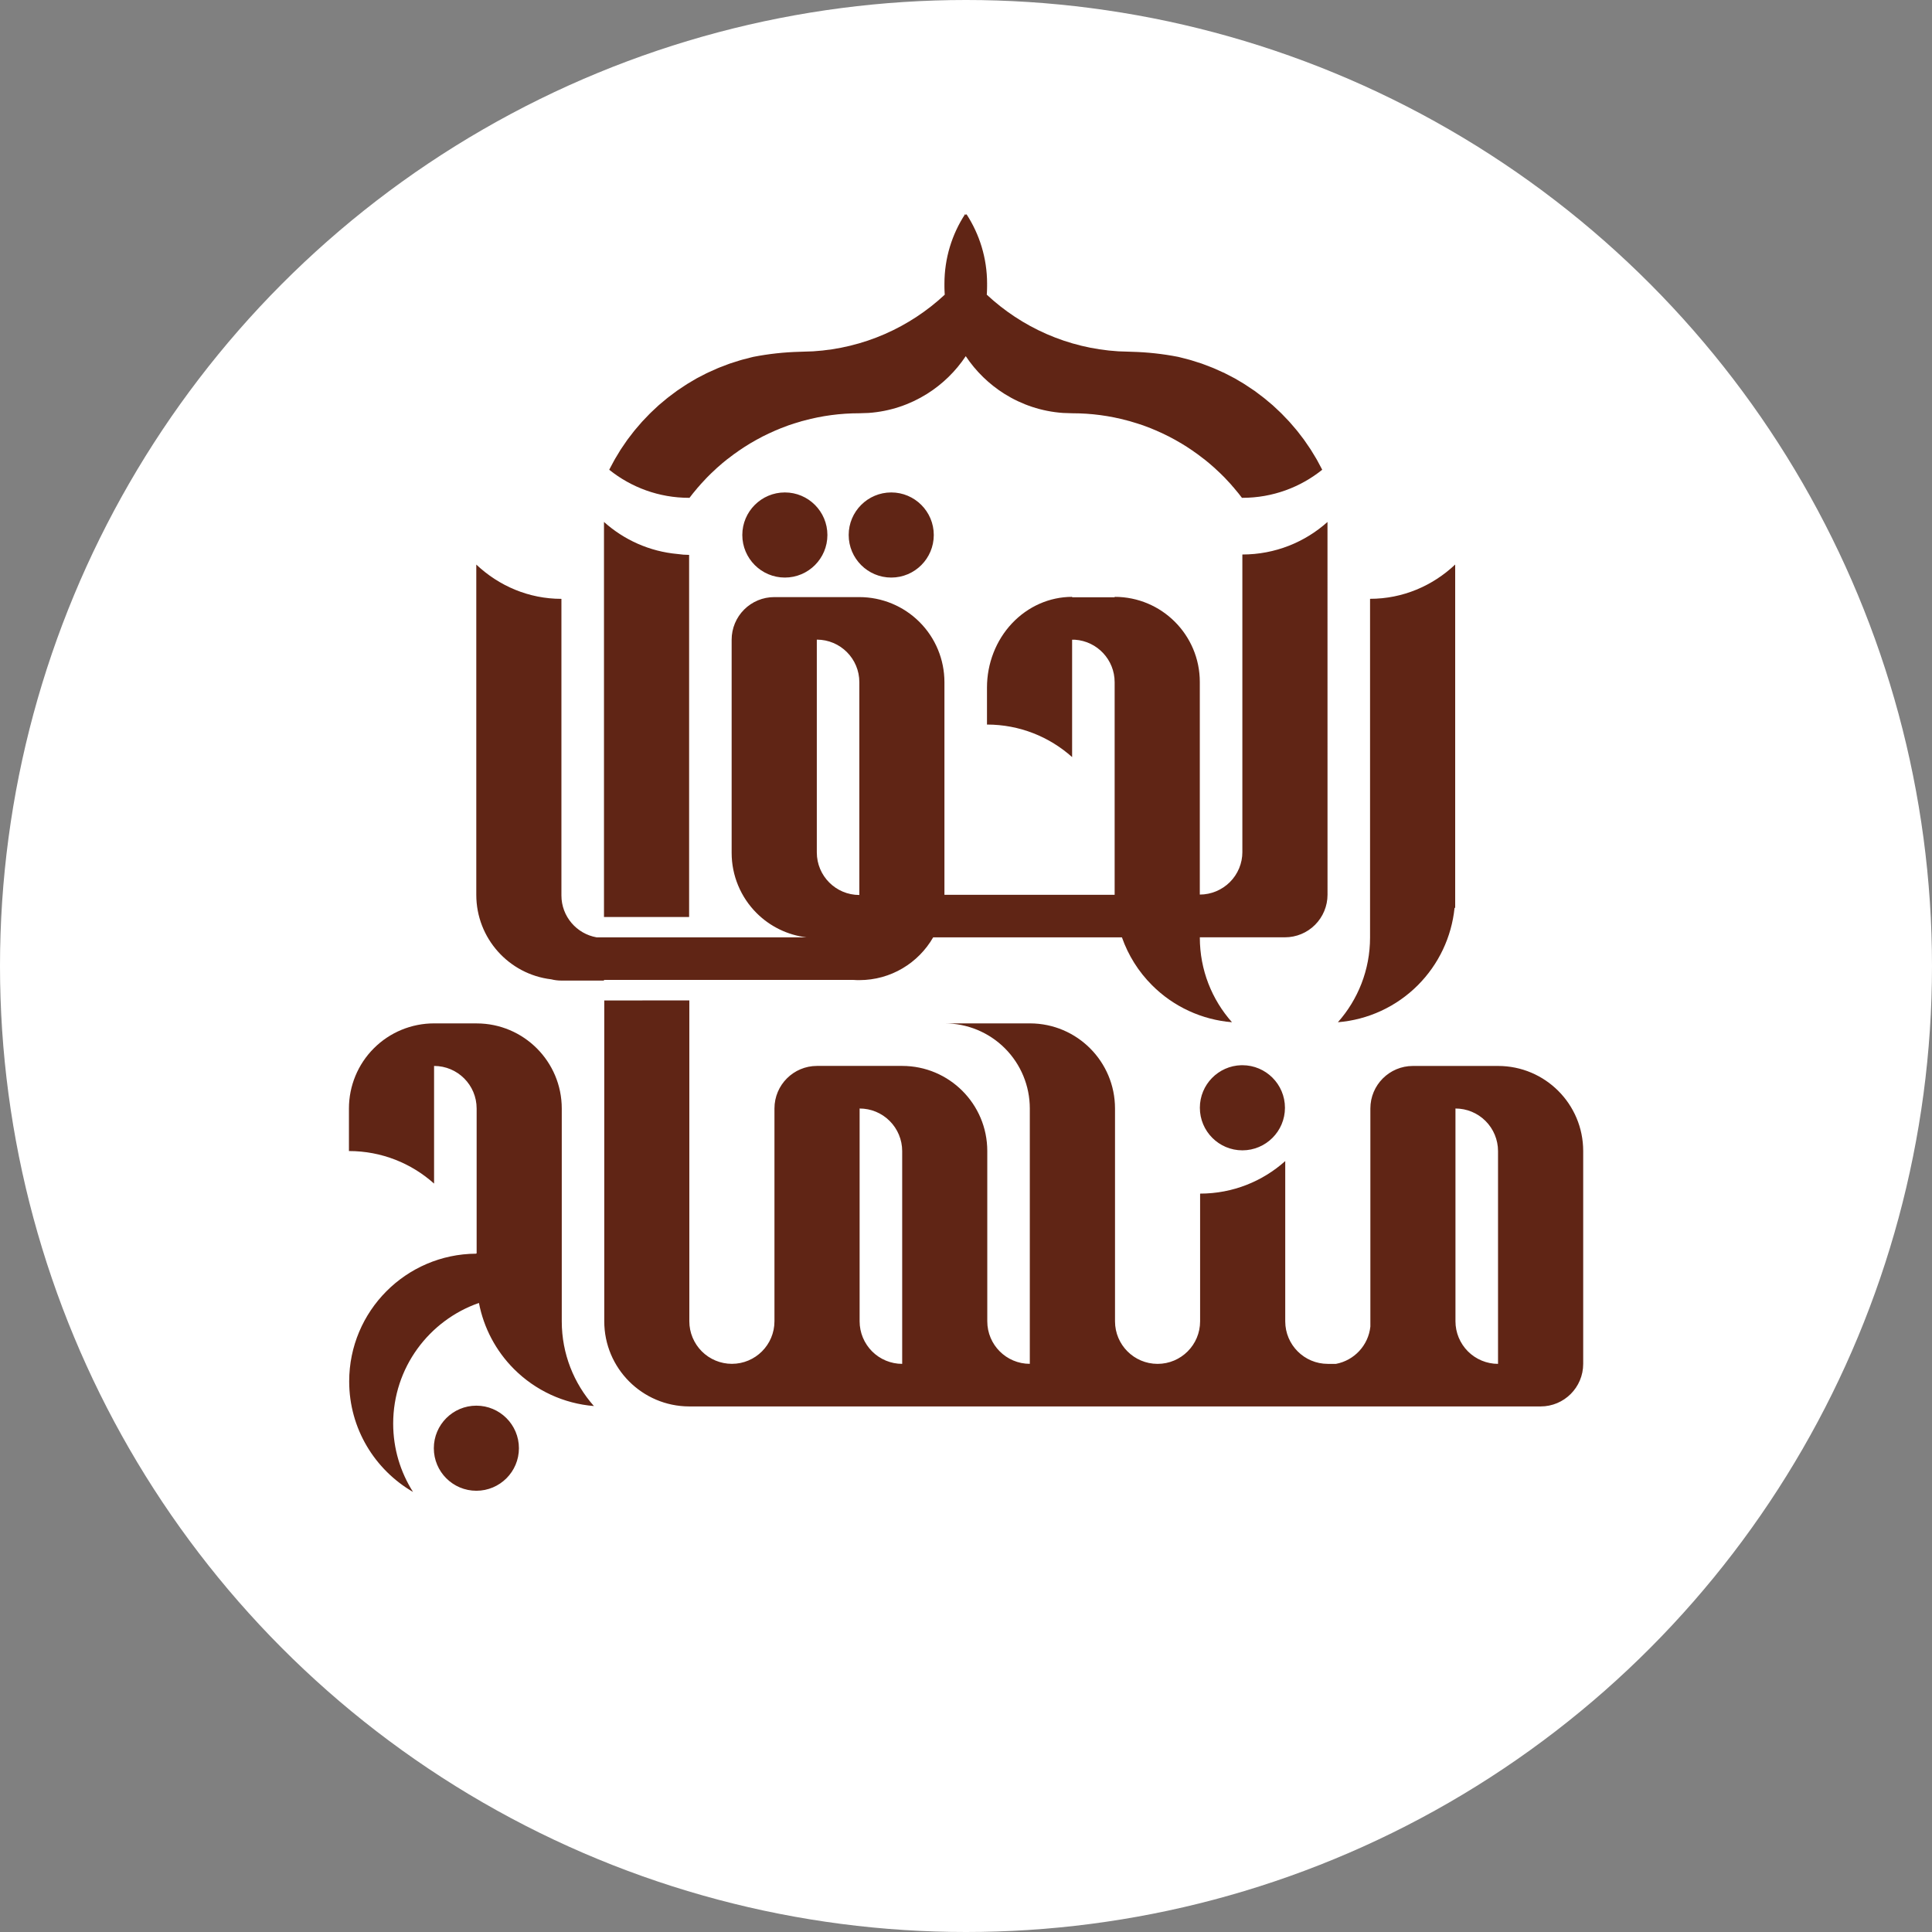 <?xml version="1.0" encoding="UTF-8" standalone="no"?>
<!-- Created with Inkscape (http://www.inkscape.org/) -->

<svg
   width="55.284mm"
   height="55.284mm"
   viewBox="0 0 55.284 55.284"
   version="1.1"
   id="svg1853"
   inkscape:version="1.2.2 (732a01da63, 2022-12-09)"
   sodipodi:docname="fav.svg"
   xmlns:inkscape="http://www.inkscape.org/namespaces/inkscape"
   xmlns:sodipodi="http://sodipodi.sourceforge.net/DTD/sodipodi-0.dtd"
   xmlns="http://www.w3.org/2000/svg"
   xmlns:svg="http://www.w3.org/2000/svg">
  <rect x="0" y="0" width="55.284" height="55.284" fill="#808080" stroke="none"/>
  <sodipodi:namedview
     id="namedview1855"
     pagecolor="#ffffff"
     bordercolor="#000000"
     borderopacity="0.25"
     inkscape:showpageshadow="2"
     inkscape:pageopacity="0.0"
     inkscape:pagecheckerboard="0"
     inkscape:deskcolor="#d1d1d1"
     inkscape:document-units="mm"
     showgrid="false"
     inkscape:zoom="0.49976852"
     inkscape:cx="462.21399"
     inkscape:cy="220.1019"
     inkscape:window-width="1366"
     inkscape:window-height="715"
     inkscape:window-x="-8"
     inkscape:window-y="-8"
     inkscape:window-maximized="1"
     inkscape:current-layer="layer1" />
  <defs
     id="defs1850" />
  <g
     inkscape:label="Lapis 1"
     inkscape:groupmode="layer"
     id="layer1"
     transform="translate(-48.064,-90.417)">
    <circle
       style="fill:#ffffff;stroke:none;stroke-width:0.409;stroke-linecap:square;paint-order:markers stroke fill"
       id="path1305"
       cx="75.706"
       cy="118.059"
       r="27.642"
       inkscape:export-filename="..\roundlogoMH.png"
       inkscape:export-xdpi="300"
       inkscape:export-ydpi="300" />
    <path
       id="path1251"
       style="fill:#602515;fill-opacity:1;fill-rule:evenodd;stroke:none;stroke-width:0.353"
       d="m 75.68,96.545 c -0.374,0.573 -0.591,1.257 -0.591,1.991 v 0.027 0.01 0.018 0.032 l 5.17e-4,0.029 v 0.004 l 5.17e-4,0.026 v 0.006 l 5.17e-4,0.01 5.16e-4,0.014 v 0.008 l 5.17e-4,0.01 5.17e-4,0.012 5.17e-4,0.01 5.16e-4,0.009 5.17e-4,0.011 5.17e-4,0.013 v 0.008 l 0.001,0.009 5.17e-4,0.015 10e-4,0.007 v 0.008 l 0.001,0.01 v 0.007 c -1,0.932 -2.314,1.531 -3.766,1.621 l -0.382,0.013 c -0.452,0.012 -0.884,0.059 -1.328,0.145 l -0.057,0.014 -0.264,0.068 -0.065,0.019 -0.284,0.09 -0.054,0.02 -0.244,0.093 -0.056,0.023 -0.268,0.12 -0.059,0.028 -0.232,0.12 -0.042,0.022 -0.252,0.149 -0.059,0.038 -0.228,0.152 -0.023,0.015 -0.236,0.177 -0.056,0.044 -0.226,0.189 -0.01,0.009 -0.208,0.195 -0.051,0.05 -0.202,0.211 -0.026,0.029 -0.172,0.2 -0.043,0.052 -0.177,0.23 -0.031,0.044 -0.146,0.213 -0.033,0.05 -0.151,0.25 -0.031,0.055 -0.124,0.232 -0.015,0.03 c 0.626,0.502 1.42,0.803 2.284,0.803 h 0.013 c 0.066,-0.087 0.134,-0.173 0.206,-0.256 l 0.024,-0.03 0.03,-0.033 0.065,-0.075 0.173,-0.186 c 0.082,-0.084 0.167,-0.165 0.254,-0.244 l 0.031,-0.03 0.029,-0.025 c 0.086,-0.078 0.175,-0.152 0.266,-0.224 l 0.01,-0.007 0.026,-0.019 0.156,-0.119 0.101,-0.07 0.037,-0.028 0.025,-0.016 c 0.095,-0.066 0.192,-0.128 0.292,-0.188 l 0.017,-0.011 0.038,-0.021 0.135,-0.078 0.137,-0.073 0.038,-0.021 0.019,-0.009 c 0.104,-0.053 0.21,-0.103 0.317,-0.149 l 0.028,-0.013 0.043,-0.017 0.116,-0.049 0.186,-0.07 0.03,-0.012 0.01,-0.003 c 0.112,-0.038 0.225,-0.075 0.34,-0.107 l 0.037,-0.012 0.043,-0.01 0.024,-0.007 c 0.503,-0.136 1.032,-0.208 1.577,-0.208 l 0.264,-0.009 c 0.61,-0.043 1.179,-0.237 1.67,-0.544 0.443,-0.277 0.822,-0.646 1.111,-1.081 0.289,0.435 0.668,0.803 1.111,1.081 0.491,0.307 1.06,0.501 1.67,0.544 l 0.264,0.009 c 0.545,0 1.075,0.072 1.578,0.208 l 0.024,0.007 0.043,0.01 0.037,0.012 c 0.114,0.033 0.228,0.069 0.34,0.107 l 0.01,0.003 0.03,0.012 0.186,0.07 0.116,0.049 0.043,0.017 0.027,0.013 c 0.107,0.047 0.213,0.097 0.317,0.149 l 0.019,0.009 0.038,0.021 0.137,0.073 0.135,0.078 0.038,0.021 0.017,0.011 c 0.1,0.06 0.197,0.122 0.292,0.188 l 0.025,0.016 0.037,0.028 0.1,0.07 0.156,0.119 0.026,0.019 0.01,0.007 c 0.091,0.072 0.18,0.147 0.266,0.224 l 0.029,0.025 0.031,0.03 c 0.087,0.079 0.172,0.16 0.254,0.244 l 0.173,0.186 0.064,0.075 0.03,0.033 0.024,0.03 c 0.072,0.083 0.14,0.168 0.206,0.256 h 0.013 c 0.864,0 1.658,-0.301 2.284,-0.803 l -0.015,-0.03 -0.124,-0.232 -0.031,-0.055 -0.152,-0.25 -0.033,-0.05 -0.146,-0.213 -0.031,-0.044 -0.177,-0.23 -0.043,-0.052 -0.172,-0.2 -0.026,-0.029 -0.202,-0.211 -0.051,-0.05 -0.208,-0.195 -0.01,-0.009 -0.226,-0.189 -0.056,-0.044 -0.235,-0.177 -0.023,-0.015 -0.228,-0.152 -0.059,-0.038 -0.252,-0.149 -0.042,-0.022 -0.232,-0.12 -0.059,-0.028 -0.268,-0.12 -0.056,-0.023 -0.243,-0.093 -0.054,-0.02 -0.284,-0.09 -0.065,-0.019 -0.264,-0.068 -0.057,-0.014 c -0.444,-0.086 -0.875,-0.133 -1.327,-0.145 l -0.382,-0.013 c -1.451,-0.089 -2.766,-0.689 -3.766,-1.621 l 5.17e-4,-0.007 5.17e-4,-0.01 5.16e-4,-0.008 5.17e-4,-0.007 10e-4,-0.015 5.16e-4,-0.009 5.17e-4,-0.008 5.17e-4,-0.013 5.17e-4,-0.011 v -0.009 l 10e-4,-0.01 v -0.012 l 5.17e-4,-0.01 5.17e-4,-0.008 v -0.014 l 5.17e-4,-0.01 v -0.006 l 5.16e-4,-0.03 5.17e-4,-0.029 c 0,-0.011 5.17e-4,-0.021 5.17e-4,-0.032 l -5.17e-4,-0.018 v -0.01 c 0,-0.009 5.17e-4,-0.019 5.17e-4,-0.028 0,-0.734 -0.218,-1.418 -0.591,-1.991 -0.006,0.009 -0.008,0.018 -0.018,0.027 -0.006,-0.009 -0.008,-0.018 -0.018,-0.027 z m -5.157,7.963 c -0.672,0 -1.218,0.546 -1.218,1.218 0,0.672 0.546,1.218 1.218,1.218 0.672,0 1.217,-0.545 1.217,-1.218 0,-0.672 -0.545,-1.218 -1.217,-1.218 z m 3.044,0 c -0.672,0 -1.218,0.546 -1.218,1.218 0,0.672 0.546,1.218 1.218,1.218 0.672,0 1.217,-0.545 1.217,-1.218 0,-0.672 -0.545,-1.218 -1.217,-1.218 z m -8.22,0.845 v 11.304 h 2.436 v -10.362 c -0.111,0 -0.221,-0.009 -0.329,-0.025 -0.806,-0.072 -1.537,-0.407 -2.106,-0.917 z m 20.703,0 c -0.646,0.579 -1.5,0.931 -2.436,0.931 v 8.513 h 5.16e-4 c 0,0.323 -0.128,0.632 -0.357,0.861 -0.229,0.228 -0.539,0.357 -0.861,0.357 v -6.083 c 0,-1.345 -1.09,-2.436 -2.436,-2.436 v 0.012 H 78.743 v -0.012 h -5.17e-4 c -0.646,0 -1.265,0.274 -1.722,0.76 -0.457,0.486 -0.714,1.147 -0.714,1.835 v 1.059 c 0.935,0 1.789,0.352 2.436,0.931 v -3.358 h 0.086 c 0.632,0.044 1.131,0.571 1.131,1.215 v 6.083 H 75.089 v -6.083 c 0,-0.646 -0.256,-1.266 -0.713,-1.722 -0.457,-0.457 -1.076,-0.713 -1.722,-0.713 h -2.436 c -0.323,0 -0.632,0.128 -0.861,0.357 -0.228,0.228 -0.357,0.538 -0.357,0.861 v 6.101 c 0,0.646 0.257,1.266 0.714,1.722 0.386,0.386 0.889,0.629 1.425,0.695 h -6.003 c -0.572,-0.1 -1.007,-0.599 -1.007,-1.199 v -8.487 c -0.936,0 -1.789,-0.371 -2.436,-0.981 v 9.45 c 0,1.246 0.936,2.275 2.144,2.418 0.095,0.024 0.193,0.036 0.292,0.036 h 1.218 v -0.019 h 7.13 c 0.04,0.004 0.078,0.006 0.118,0.006 0.02,0 0.039,-3.3e-4 0.058,-0.001 v 0.001 c 0.904,0 1.693,-0.492 2.114,-1.224 h 5.401 c 0.18,0.512 0.472,0.981 0.863,1.371 0.614,0.615 1.426,0.988 2.286,1.058 -0.573,-0.645 -0.92,-1.494 -0.92,-2.424 v -0.006 h 2.436 c 0.323,0 0.633,-0.128 0.861,-0.357 0.228,-0.228 0.357,-0.538 0.357,-0.861 z m 3.654,1.218 c -0.646,0.61 -1.5,0.981 -2.436,0.981 v 9.692 c 0,0.93 -0.348,1.779 -0.92,2.424 0.86,-0.07 1.672,-0.443 2.286,-1.058 0.598,-0.598 0.967,-1.381 1.052,-2.215 h 0.018 z m -18.267,2.149 c 0.673,0 1.217,0.545 1.217,1.218 v 6.089 c -0.672,0 -1.217,-0.545 -1.217,-1.218 z m -6.082,10.325 v 9.181 c 0,1.343 1.087,2.431 2.428,2.436 h 1.225 1.218 6.089 1.217 2.436 2.436 2.436 1.22 6.089 c 0.673,0 1.218,-0.545 1.218,-1.218 v -6.09 c 0,-1.345 -1.09,-2.435 -2.436,-2.435 h -2.436 c -0.673,0 -1.218,0.545 -1.218,1.218 v 6.241 c -0.057,0.536 -0.462,0.968 -0.984,1.066 h -0.234 c -0.673,0 -1.218,-0.545 -1.218,-1.218 v -4.585 c -0.647,0.579 -1.501,0.931 -2.436,0.931 v 3.654 c 0,0.673 -0.545,1.218 -1.217,1.218 -0.672,0 -1.218,-0.545 -1.218,-1.218 v -6.089 c 0,-1.343 -1.086,-2.431 -2.427,-2.436 h -0.01 -2.436 c 0.646,0 1.265,0.256 1.722,0.713 0.457,0.457 0.713,1.076 0.713,1.722 v 7.307 c -0.672,0 -1.217,-0.545 -1.217,-1.218 v -4.872 c 0,-1.345 -1.09,-2.435 -2.436,-2.435 H 71.443 c -0.673,0 -1.218,0.545 -1.218,1.218 v 6.089 c 0,0.673 -0.546,1.218 -1.218,1.218 -0.323,0 -0.633,-0.129 -0.861,-0.357 -0.228,-0.229 -0.357,-0.538 -0.357,-0.861 v -9.181 z m -4.871,0.656 c -0.646,0 -1.266,0.256 -1.722,0.713 -0.457,0.456 -0.713,1.076 -0.713,1.722 v 1.218 c 0.936,0 1.789,0.352 2.436,0.931 v -3.366 c 0.673,0 1.218,0.545 1.218,1.218 v 4.143 c 0,0 -0.006,0.004 -0.017,0.011 -2.006,0.013 -3.63,1.645 -3.63,3.654 0,1.351 0.735,2.531 1.827,3.164 -0.36,-0.566 -0.568,-1.237 -0.568,-1.956 0,-1.597 1.026,-2.955 2.454,-3.452 0.137,0.712 0.484,1.372 1.004,1.892 0.615,0.615 1.426,0.988 2.286,1.058 -0.572,-0.645 -0.92,-1.494 -0.92,-2.424 v -6.089 c 0,-1.345 -1.091,-2.436 -2.436,-2.436 z m 23.1,1.197 c -0.658,0.017 -1.186,0.556 -1.186,1.218 0,0.672 0.545,1.218 1.217,1.218 0.672,0 1.218,-0.546 1.218,-1.218 0,-0.672 -0.546,-1.218 -1.218,-1.218 -0.011,0 -0.021,-2.6e-4 -0.031,0 z m -10.922,1.239 c 0.323,0 0.633,0.128 0.861,0.357 0.228,0.228 0.357,0.538 0.357,0.861 v 6.089 c -0.323,0 -0.633,-0.129 -0.861,-0.357 -0.228,-0.229 -0.357,-0.538 -0.357,-0.861 z m 17.05,0 c 0.323,0 0.632,0.128 0.861,0.357 0.228,0.228 0.357,0.538 0.357,0.861 v 6.089 c -0.323,0 -0.632,-0.129 -0.861,-0.357 -0.228,-0.229 -0.357,-0.538 -0.357,-0.861 z m -28.017,8.503 c -0.672,0 -1.217,0.546 -1.217,1.218 0,0.672 0.545,1.217 1.217,1.217 0.672,0 1.218,-0.545 1.218,-1.217 0,-0.672 -0.546,-1.218 -1.218,-1.218 z"
       inkscape:export-filename="..\logo MH New.png"
       inkscape:export-xdpi="300"
       inkscape:export-ydpi="300" />
  </g>
</svg>
